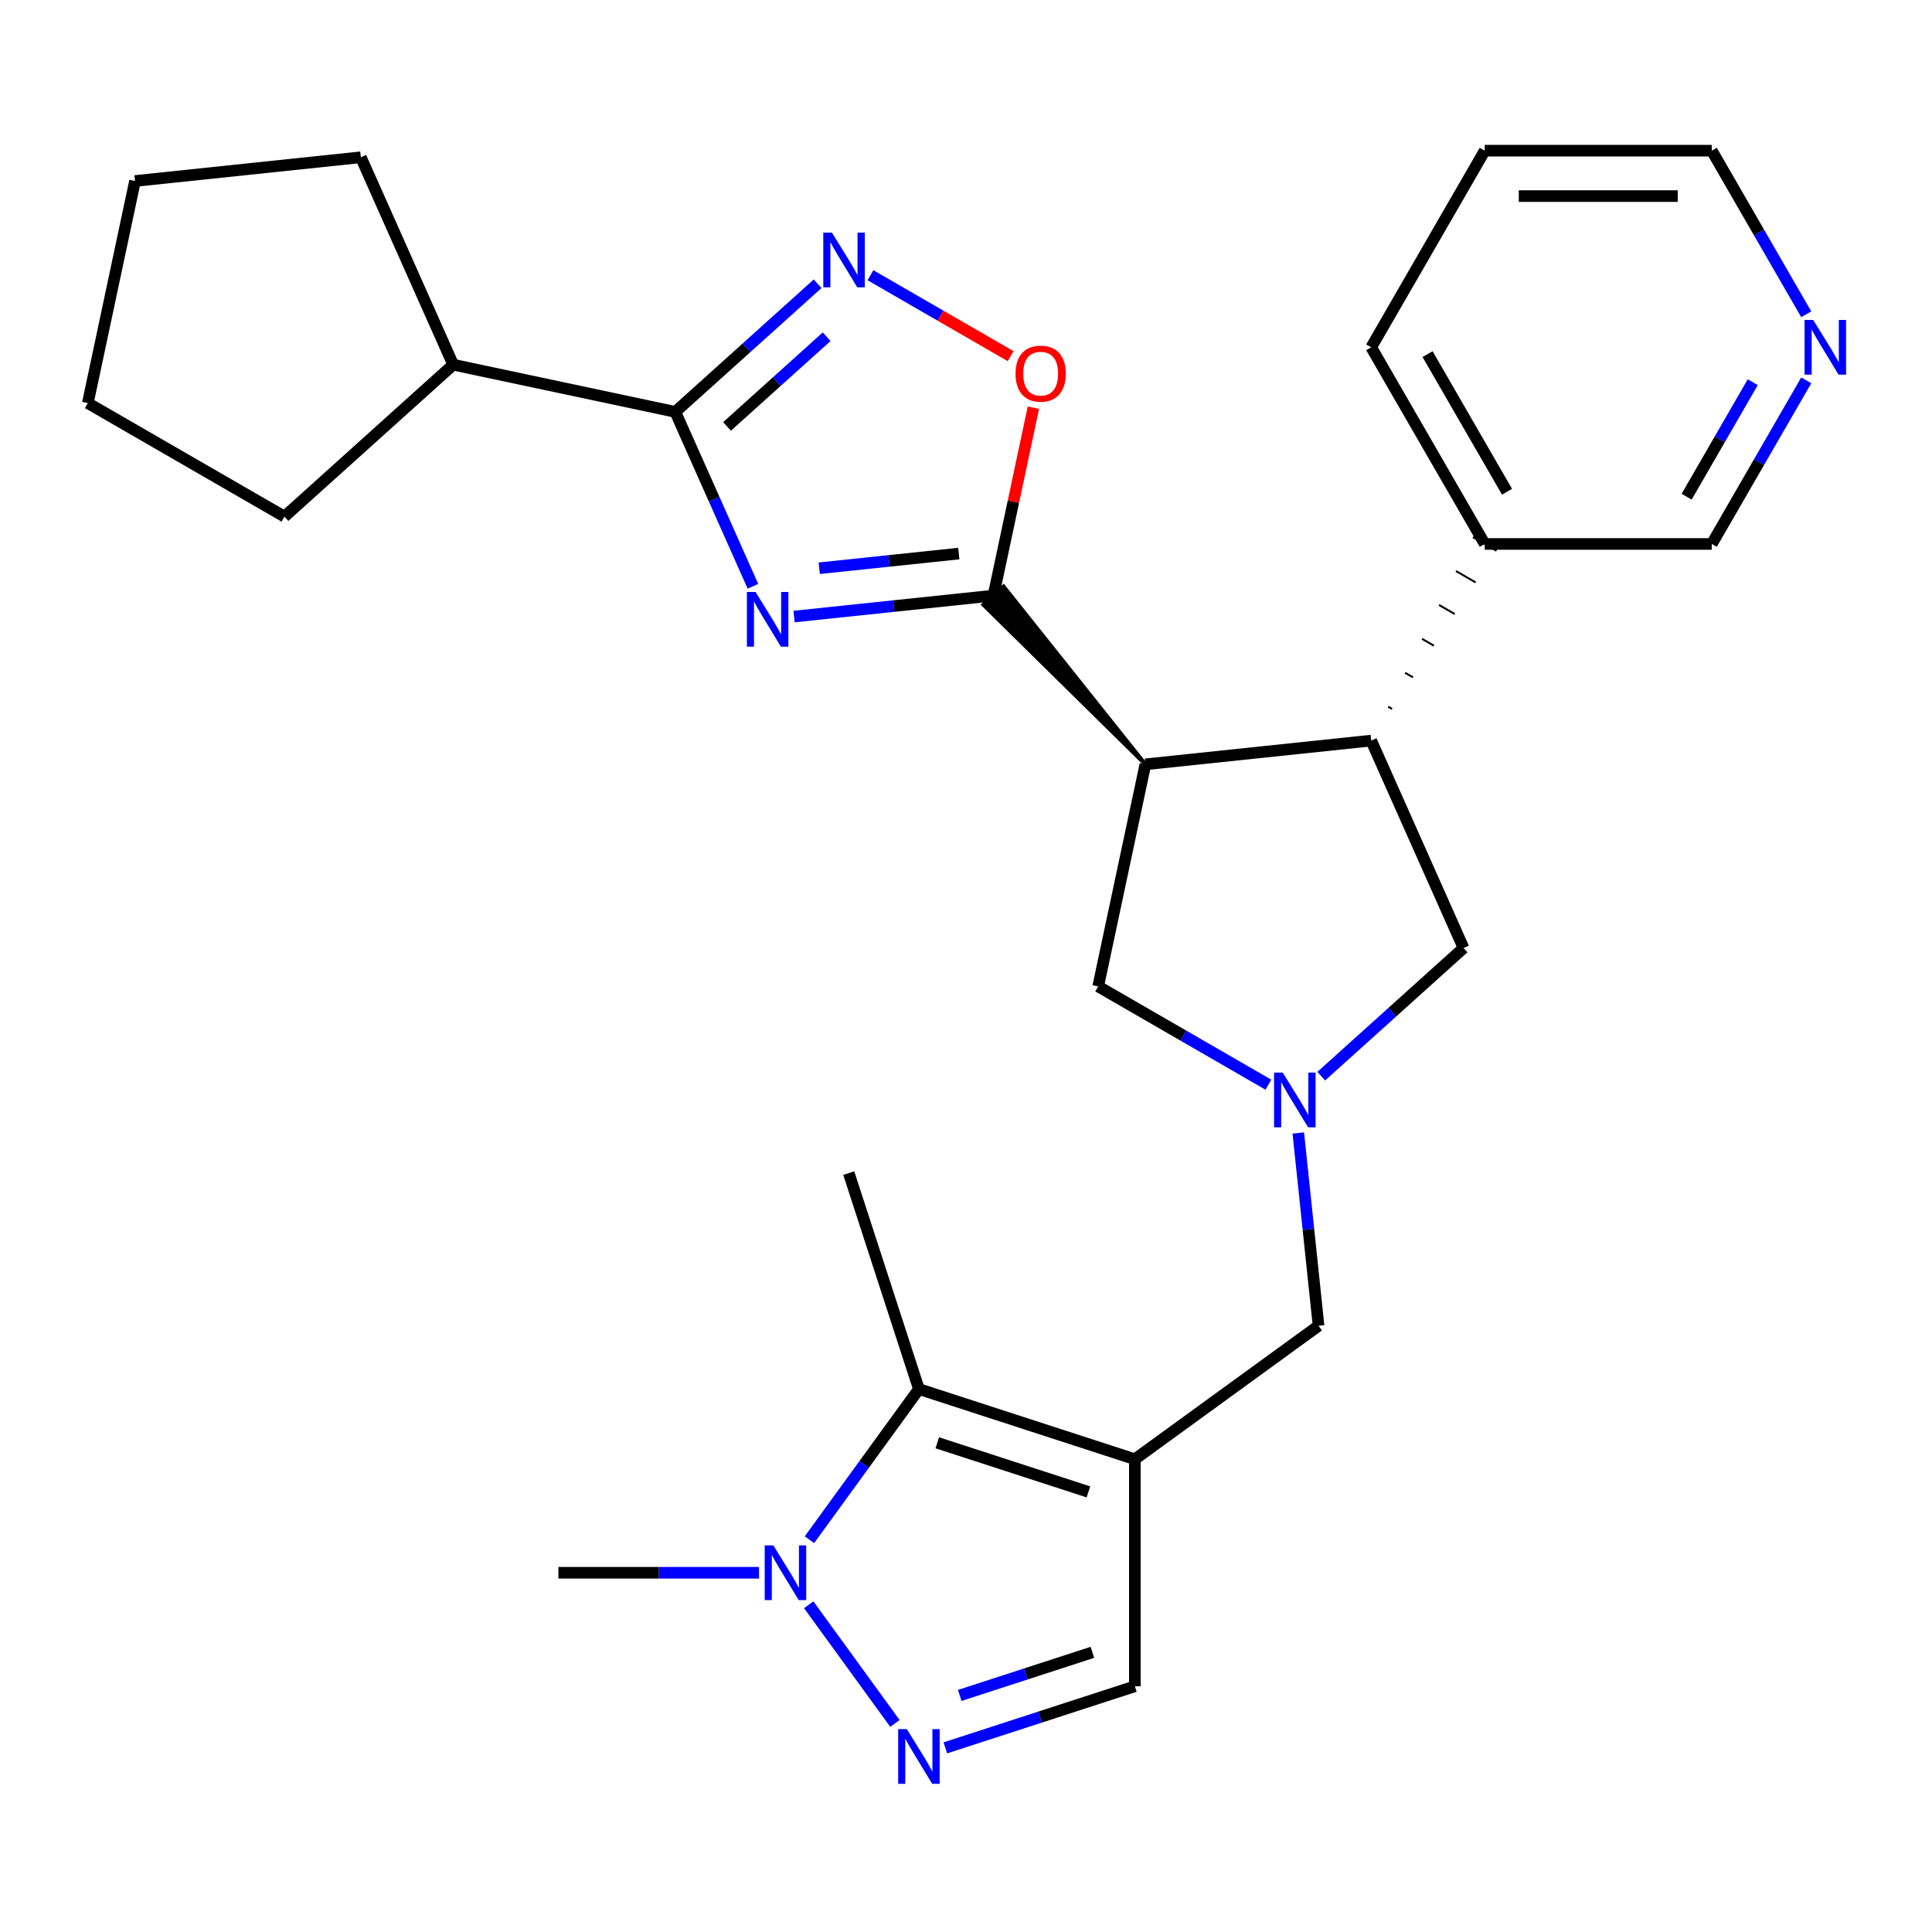 <?xml version='1.0' encoding='iso-8859-1'?>
<svg version='1.1' baseProfile='full'
              xmlns='http://www.w3.org/2000/svg'
                      xmlns:rdkit='http://www.rdkit.org/xml'
                      xmlns:xlink='http://www.w3.org/1999/xlink'
                  xml:space='preserve'
width='1000px' height='1000px' viewBox='0 0 1000 1000'>
<!-- END OF HEADER -->
<rect style='opacity:1.0;fill:#FFFFFF;stroke:none' width='1000' height='1000' x='0' y='0'> </rect>
<path class='bond-0' d='M 411.009,319.124 L 462.611,313.701' style='fill:none;fill-rule:evenodd;stroke:#0000FF;stroke-width:6px;stroke-linecap:butt;stroke-linejoin:miter;stroke-opacity:1' />
<path class='bond-0' d='M 462.611,313.701 L 514.212,308.277' style='fill:none;fill-rule:evenodd;stroke:#000000;stroke-width:6px;stroke-linecap:butt;stroke-linejoin:miter;stroke-opacity:1' />
<path class='bond-0' d='M 424.033,294.121 L 460.154,290.324' style='fill:none;fill-rule:evenodd;stroke:#0000FF;stroke-width:6px;stroke-linecap:butt;stroke-linejoin:miter;stroke-opacity:1' />
<path class='bond-0' d='M 460.154,290.324 L 496.275,286.528' style='fill:none;fill-rule:evenodd;stroke:#000000;stroke-width:6px;stroke-linecap:butt;stroke-linejoin:miter;stroke-opacity:1' />
<path class='bond-3' d='M 389.718,303.464 L 369.624,258.33' style='fill:none;fill-rule:evenodd;stroke:#0000FF;stroke-width:6px;stroke-linecap:butt;stroke-linejoin:miter;stroke-opacity:1' />
<path class='bond-3' d='M 369.624,258.33 L 349.529,213.197' style='fill:none;fill-rule:evenodd;stroke:#000000;stroke-width:6px;stroke-linecap:butt;stroke-linejoin:miter;stroke-opacity:1' />
<path class='bond-2' d='M 592.852,395.615 L 519.452,303.559 L 508.972,312.995 Z' style='fill:#000000;fill-rule:evenodd;fill-opacity:1;stroke:#000000;stroke-width:2px;stroke-linecap:butt;stroke-linejoin:miter;stroke-opacity:1;' />
<path class='bond-9' d='M 514.212,308.277 L 524.549,259.648' style='fill:none;fill-rule:evenodd;stroke:#000000;stroke-width:6px;stroke-linecap:butt;stroke-linejoin:miter;stroke-opacity:1' />
<path class='bond-9' d='M 524.549,259.648 L 534.885,211.018' style='fill:none;fill-rule:evenodd;stroke:#FF0000;stroke-width:6px;stroke-linecap:butt;stroke-linejoin:miter;stroke-opacity:1' />
<path class='bond-1' d='M 587.401,755.295 L 682.481,686.216' style='fill:none;fill-rule:evenodd;stroke:#000000;stroke-width:6px;stroke-linecap:butt;stroke-linejoin:miter;stroke-opacity:1' />
<path class='bond-6' d='M 587.401,755.295 L 475.629,718.978' style='fill:none;fill-rule:evenodd;stroke:#000000;stroke-width:6px;stroke-linecap:butt;stroke-linejoin:miter;stroke-opacity:1' />
<path class='bond-6' d='M 563.372,772.202 L 485.131,746.78' style='fill:none;fill-rule:evenodd;stroke:#000000;stroke-width:6px;stroke-linecap:butt;stroke-linejoin:miter;stroke-opacity:1' />
<path class='bond-11' d='M 587.401,755.295 L 587.401,872.82' style='fill:none;fill-rule:evenodd;stroke:#000000;stroke-width:6px;stroke-linecap:butt;stroke-linejoin:miter;stroke-opacity:1' />
<path class='bond-10' d='M 592.852,395.615 L 709.733,383.33' style='fill:none;fill-rule:evenodd;stroke:#000000;stroke-width:6px;stroke-linecap:butt;stroke-linejoin:miter;stroke-opacity:1' />
<path class='bond-13' d='M 592.852,395.615 L 568.417,510.572' style='fill:none;fill-rule:evenodd;stroke:#000000;stroke-width:6px;stroke-linecap:butt;stroke-linejoin:miter;stroke-opacity:1' />
<path class='bond-4' d='M 349.529,213.197 L 386.359,180.035' style='fill:none;fill-rule:evenodd;stroke:#000000;stroke-width:6px;stroke-linecap:butt;stroke-linejoin:miter;stroke-opacity:1' />
<path class='bond-4' d='M 386.359,180.035 L 423.189,146.873' style='fill:none;fill-rule:evenodd;stroke:#0000FF;stroke-width:6px;stroke-linecap:butt;stroke-linejoin:miter;stroke-opacity:1' />
<path class='bond-4' d='M 376.306,220.716 L 402.087,197.503' style='fill:none;fill-rule:evenodd;stroke:#000000;stroke-width:6px;stroke-linecap:butt;stroke-linejoin:miter;stroke-opacity:1' />
<path class='bond-4' d='M 402.087,197.503 L 427.868,174.29' style='fill:none;fill-rule:evenodd;stroke:#0000FF;stroke-width:6px;stroke-linecap:butt;stroke-linejoin:miter;stroke-opacity:1' />
<path class='bond-16' d='M 349.529,213.197 L 234.572,188.762' style='fill:none;fill-rule:evenodd;stroke:#000000;stroke-width:6px;stroke-linecap:butt;stroke-linejoin:miter;stroke-opacity:1' />
<path class='bond-28' d='M 450.545,142.455 L 486.825,163.4' style='fill:none;fill-rule:evenodd;stroke:#0000FF;stroke-width:6px;stroke-linecap:butt;stroke-linejoin:miter;stroke-opacity:1' />
<path class='bond-28' d='M 486.825,163.4 L 523.104,184.346' style='fill:none;fill-rule:evenodd;stroke:#FF0000;stroke-width:6px;stroke-linecap:butt;stroke-linejoin:miter;stroke-opacity:1' />
<path class='bond-5' d='M 489.307,904.693 L 538.354,888.757' style='fill:none;fill-rule:evenodd;stroke:#0000FF;stroke-width:6px;stroke-linecap:butt;stroke-linejoin:miter;stroke-opacity:1' />
<path class='bond-5' d='M 538.354,888.757 L 587.401,872.82' style='fill:none;fill-rule:evenodd;stroke:#000000;stroke-width:6px;stroke-linecap:butt;stroke-linejoin:miter;stroke-opacity:1' />
<path class='bond-5' d='M 496.757,877.558 L 531.091,866.402' style='fill:none;fill-rule:evenodd;stroke:#0000FF;stroke-width:6px;stroke-linecap:butt;stroke-linejoin:miter;stroke-opacity:1' />
<path class='bond-5' d='M 531.091,866.402 L 565.424,855.246' style='fill:none;fill-rule:evenodd;stroke:#000000;stroke-width:6px;stroke-linecap:butt;stroke-linejoin:miter;stroke-opacity:1' />
<path class='bond-32' d='M 463.206,892.039 L 418.588,830.627' style='fill:none;fill-rule:evenodd;stroke:#0000FF;stroke-width:6px;stroke-linecap:butt;stroke-linejoin:miter;stroke-opacity:1' />
<path class='bond-8' d='M 475.629,718.978 L 447.3,757.969' style='fill:none;fill-rule:evenodd;stroke:#000000;stroke-width:6px;stroke-linecap:butt;stroke-linejoin:miter;stroke-opacity:1' />
<path class='bond-8' d='M 447.3,757.969 L 418.972,796.959' style='fill:none;fill-rule:evenodd;stroke:#0000FF;stroke-width:6px;stroke-linecap:butt;stroke-linejoin:miter;stroke-opacity:1' />
<path class='bond-19' d='M 475.629,718.978 L 439.311,607.205' style='fill:none;fill-rule:evenodd;stroke:#000000;stroke-width:6px;stroke-linecap:butt;stroke-linejoin:miter;stroke-opacity:1' />
<path class='bond-7' d='M 656.518,561.437 L 612.468,536.005' style='fill:none;fill-rule:evenodd;stroke:#0000FF;stroke-width:6px;stroke-linecap:butt;stroke-linejoin:miter;stroke-opacity:1' />
<path class='bond-7' d='M 612.468,536.005 L 568.417,510.572' style='fill:none;fill-rule:evenodd;stroke:#000000;stroke-width:6px;stroke-linecap:butt;stroke-linejoin:miter;stroke-opacity:1' />
<path class='bond-12' d='M 671.994,586.433 L 677.237,636.324' style='fill:none;fill-rule:evenodd;stroke:#0000FF;stroke-width:6px;stroke-linecap:butt;stroke-linejoin:miter;stroke-opacity:1' />
<path class='bond-12' d='M 677.237,636.324 L 682.481,686.216' style='fill:none;fill-rule:evenodd;stroke:#000000;stroke-width:6px;stroke-linecap:butt;stroke-linejoin:miter;stroke-opacity:1' />
<path class='bond-30' d='M 683.875,557.019 L 720.705,523.857' style='fill:none;fill-rule:evenodd;stroke:#0000FF;stroke-width:6px;stroke-linecap:butt;stroke-linejoin:miter;stroke-opacity:1' />
<path class='bond-30' d='M 720.705,523.857 L 757.535,490.695' style='fill:none;fill-rule:evenodd;stroke:#000000;stroke-width:6px;stroke-linecap:butt;stroke-linejoin:miter;stroke-opacity:1' />
<path class='bond-18' d='M 392.871,814.058 L 340.947,814.058' style='fill:none;fill-rule:evenodd;stroke:#0000FF;stroke-width:6px;stroke-linecap:butt;stroke-linejoin:miter;stroke-opacity:1' />
<path class='bond-18' d='M 340.947,814.058 L 289.024,814.058' style='fill:none;fill-rule:evenodd;stroke:#000000;stroke-width:6px;stroke-linecap:butt;stroke-linejoin:miter;stroke-opacity:1' />
<path class='bond-14' d='M 709.733,383.33 L 757.535,490.695' style='fill:none;fill-rule:evenodd;stroke:#000000;stroke-width:6px;stroke-linecap:butt;stroke-linejoin:miter;stroke-opacity:1' />
<path class='bond-15' d='M 720.544,366.955 L 718.509,365.779' style='fill:none;fill-rule:evenodd;stroke:#000000;stroke-width:1.0px;stroke-linecap:butt;stroke-linejoin:miter;stroke-opacity:1' />
<path class='bond-15' d='M 731.356,350.579 L 727.285,348.229' style='fill:none;fill-rule:evenodd;stroke:#000000;stroke-width:1.0px;stroke-linecap:butt;stroke-linejoin:miter;stroke-opacity:1' />
<path class='bond-15' d='M 742.168,334.203 L 736.061,330.678' style='fill:none;fill-rule:evenodd;stroke:#000000;stroke-width:1.0px;stroke-linecap:butt;stroke-linejoin:miter;stroke-opacity:1' />
<path class='bond-15' d='M 752.979,317.828 L 744.837,313.127' style='fill:none;fill-rule:evenodd;stroke:#000000;stroke-width:1.0px;stroke-linecap:butt;stroke-linejoin:miter;stroke-opacity:1' />
<path class='bond-15' d='M 763.791,301.452 L 753.613,295.576' style='fill:none;fill-rule:evenodd;stroke:#000000;stroke-width:1.0px;stroke-linecap:butt;stroke-linejoin:miter;stroke-opacity:1' />
<path class='bond-15' d='M 774.602,285.076 L 762.389,278.025' style='fill:none;fill-rule:evenodd;stroke:#000000;stroke-width:1.0px;stroke-linecap:butt;stroke-linejoin:miter;stroke-opacity:1' />
<path class='bond-20' d='M 768.495,281.551 L 886.02,281.551' style='fill:none;fill-rule:evenodd;stroke:#000000;stroke-width:6px;stroke-linecap:butt;stroke-linejoin:miter;stroke-opacity:1' />
<path class='bond-22' d='M 768.495,281.551 L 709.733,179.771' style='fill:none;fill-rule:evenodd;stroke:#000000;stroke-width:6px;stroke-linecap:butt;stroke-linejoin:miter;stroke-opacity:1' />
<path class='bond-22' d='M 780.037,254.531 L 738.903,183.285' style='fill:none;fill-rule:evenodd;stroke:#000000;stroke-width:6px;stroke-linecap:butt;stroke-linejoin:miter;stroke-opacity:1' />
<path class='bond-23' d='M 234.572,188.762 L 147.234,267.402' style='fill:none;fill-rule:evenodd;stroke:#000000;stroke-width:6px;stroke-linecap:butt;stroke-linejoin:miter;stroke-opacity:1' />
<path class='bond-24' d='M 234.572,188.762 L 186.771,81.398' style='fill:none;fill-rule:evenodd;stroke:#000000;stroke-width:6px;stroke-linecap:butt;stroke-linejoin:miter;stroke-opacity:1' />
<path class='bond-17' d='M 934.911,196.869 L 910.466,239.21' style='fill:none;fill-rule:evenodd;stroke:#0000FF;stroke-width:6px;stroke-linecap:butt;stroke-linejoin:miter;stroke-opacity:1' />
<path class='bond-17' d='M 910.466,239.21 L 886.02,281.551' style='fill:none;fill-rule:evenodd;stroke:#000000;stroke-width:6px;stroke-linecap:butt;stroke-linejoin:miter;stroke-opacity:1' />
<path class='bond-17' d='M 907.222,197.819 L 890.11,227.457' style='fill:none;fill-rule:evenodd;stroke:#0000FF;stroke-width:6px;stroke-linecap:butt;stroke-linejoin:miter;stroke-opacity:1' />
<path class='bond-17' d='M 890.11,227.457 L 872.998,257.096' style='fill:none;fill-rule:evenodd;stroke:#000000;stroke-width:6px;stroke-linecap:butt;stroke-linejoin:miter;stroke-opacity:1' />
<path class='bond-31' d='M 934.911,162.673 L 910.466,120.332' style='fill:none;fill-rule:evenodd;stroke:#0000FF;stroke-width:6px;stroke-linecap:butt;stroke-linejoin:miter;stroke-opacity:1' />
<path class='bond-31' d='M 910.466,120.332 L 886.02,77.991' style='fill:none;fill-rule:evenodd;stroke:#000000;stroke-width:6px;stroke-linecap:butt;stroke-linejoin:miter;stroke-opacity:1' />
<path class='bond-21' d='M 886.02,77.991 L 768.495,77.991' style='fill:none;fill-rule:evenodd;stroke:#000000;stroke-width:6px;stroke-linecap:butt;stroke-linejoin:miter;stroke-opacity:1' />
<path class='bond-21' d='M 868.392,101.496 L 786.124,101.496' style='fill:none;fill-rule:evenodd;stroke:#000000;stroke-width:6px;stroke-linecap:butt;stroke-linejoin:miter;stroke-opacity:1' />
<path class='bond-25' d='M 709.733,179.771 L 768.495,77.991' style='fill:none;fill-rule:evenodd;stroke:#000000;stroke-width:6px;stroke-linecap:butt;stroke-linejoin:miter;stroke-opacity:1' />
<path class='bond-27' d='M 147.234,267.402 L 45.455,208.639' style='fill:none;fill-rule:evenodd;stroke:#000000;stroke-width:6px;stroke-linecap:butt;stroke-linejoin:miter;stroke-opacity:1' />
<path class='bond-26' d='M 186.771,81.398 L 69.889,93.683' style='fill:none;fill-rule:evenodd;stroke:#000000;stroke-width:6px;stroke-linecap:butt;stroke-linejoin:miter;stroke-opacity:1' />
<path class='bond-29' d='M 69.889,93.683 L 45.455,208.639' style='fill:none;fill-rule:evenodd;stroke:#000000;stroke-width:6px;stroke-linecap:butt;stroke-linejoin:miter;stroke-opacity:1' />
<path  class='atom-0' d='M 391.071 306.402
L 400.351 321.402
Q 401.271 322.882, 402.751 325.562
Q 404.231 328.242, 404.311 328.402
L 404.311 306.402
L 408.071 306.402
L 408.071 334.722
L 404.191 334.722
L 394.231 318.322
Q 393.071 316.402, 391.831 314.202
Q 390.631 312.002, 390.271 311.322
L 390.271 334.722
L 386.591 334.722
L 386.591 306.402
L 391.071 306.402
' fill='#0000FF'/>
<path  class='atom-5' d='M 430.607 120.398
L 439.887 135.398
Q 440.807 136.878, 442.287 139.558
Q 443.767 142.238, 443.847 142.398
L 443.847 120.398
L 447.607 120.398
L 447.607 148.718
L 443.727 148.718
L 433.767 132.318
Q 432.607 130.398, 431.367 128.198
Q 430.167 125.998, 429.807 125.318
L 429.807 148.718
L 426.127 148.718
L 426.127 120.398
L 430.607 120.398
' fill='#0000FF'/>
<path  class='atom-6' d='M 469.369 894.977
L 478.649 909.977
Q 479.569 911.457, 481.049 914.137
Q 482.529 916.817, 482.609 916.977
L 482.609 894.977
L 486.369 894.977
L 486.369 923.297
L 482.489 923.297
L 472.529 906.897
Q 471.369 904.977, 470.129 902.777
Q 468.929 900.577, 468.569 899.897
L 468.569 923.297
L 464.889 923.297
L 464.889 894.977
L 469.369 894.977
' fill='#0000FF'/>
<path  class='atom-8' d='M 663.937 555.174
L 673.217 570.174
Q 674.137 571.654, 675.617 574.334
Q 677.097 577.014, 677.177 577.174
L 677.177 555.174
L 680.937 555.174
L 680.937 583.494
L 677.057 583.494
L 667.097 567.094
Q 665.937 565.174, 664.697 562.974
Q 663.497 560.774, 663.137 560.094
L 663.137 583.494
L 659.457 583.494
L 659.457 555.174
L 663.937 555.174
' fill='#0000FF'/>
<path  class='atom-9' d='M 400.289 799.898
L 409.569 814.898
Q 410.489 816.378, 411.969 819.058
Q 413.449 821.738, 413.529 821.898
L 413.529 799.898
L 417.289 799.898
L 417.289 828.218
L 413.409 828.218
L 403.449 811.818
Q 402.289 809.898, 401.049 807.698
Q 399.849 805.498, 399.489 804.818
L 399.489 828.218
L 395.809 828.218
L 395.809 799.898
L 400.289 799.898
' fill='#0000FF'/>
<path  class='atom-10' d='M 525.647 193.4
Q 525.647 186.6, 529.007 182.8
Q 532.367 179, 538.647 179
Q 544.927 179, 548.287 182.8
Q 551.647 186.6, 551.647 193.4
Q 551.647 200.28, 548.247 204.2
Q 544.847 208.08, 538.647 208.08
Q 532.407 208.08, 529.007 204.2
Q 525.647 200.32, 525.647 193.4
M 538.647 204.88
Q 542.967 204.88, 545.287 202
Q 547.647 199.08, 547.647 193.4
Q 547.647 187.84, 545.287 185.04
Q 542.967 182.2, 538.647 182.2
Q 534.327 182.2, 531.967 185
Q 529.647 187.8, 529.647 193.4
Q 529.647 199.12, 531.967 202
Q 534.327 204.88, 538.647 204.88
' fill='#FF0000'/>
<path  class='atom-18' d='M 938.523 165.611
L 947.803 180.611
Q 948.723 182.091, 950.203 184.771
Q 951.683 187.451, 951.763 187.611
L 951.763 165.611
L 955.523 165.611
L 955.523 193.931
L 951.643 193.931
L 941.683 177.531
Q 940.523 175.611, 939.283 173.411
Q 938.083 171.211, 937.723 170.531
L 937.723 193.931
L 934.043 193.931
L 934.043 165.611
L 938.523 165.611
' fill='#0000FF'/>
</svg>
